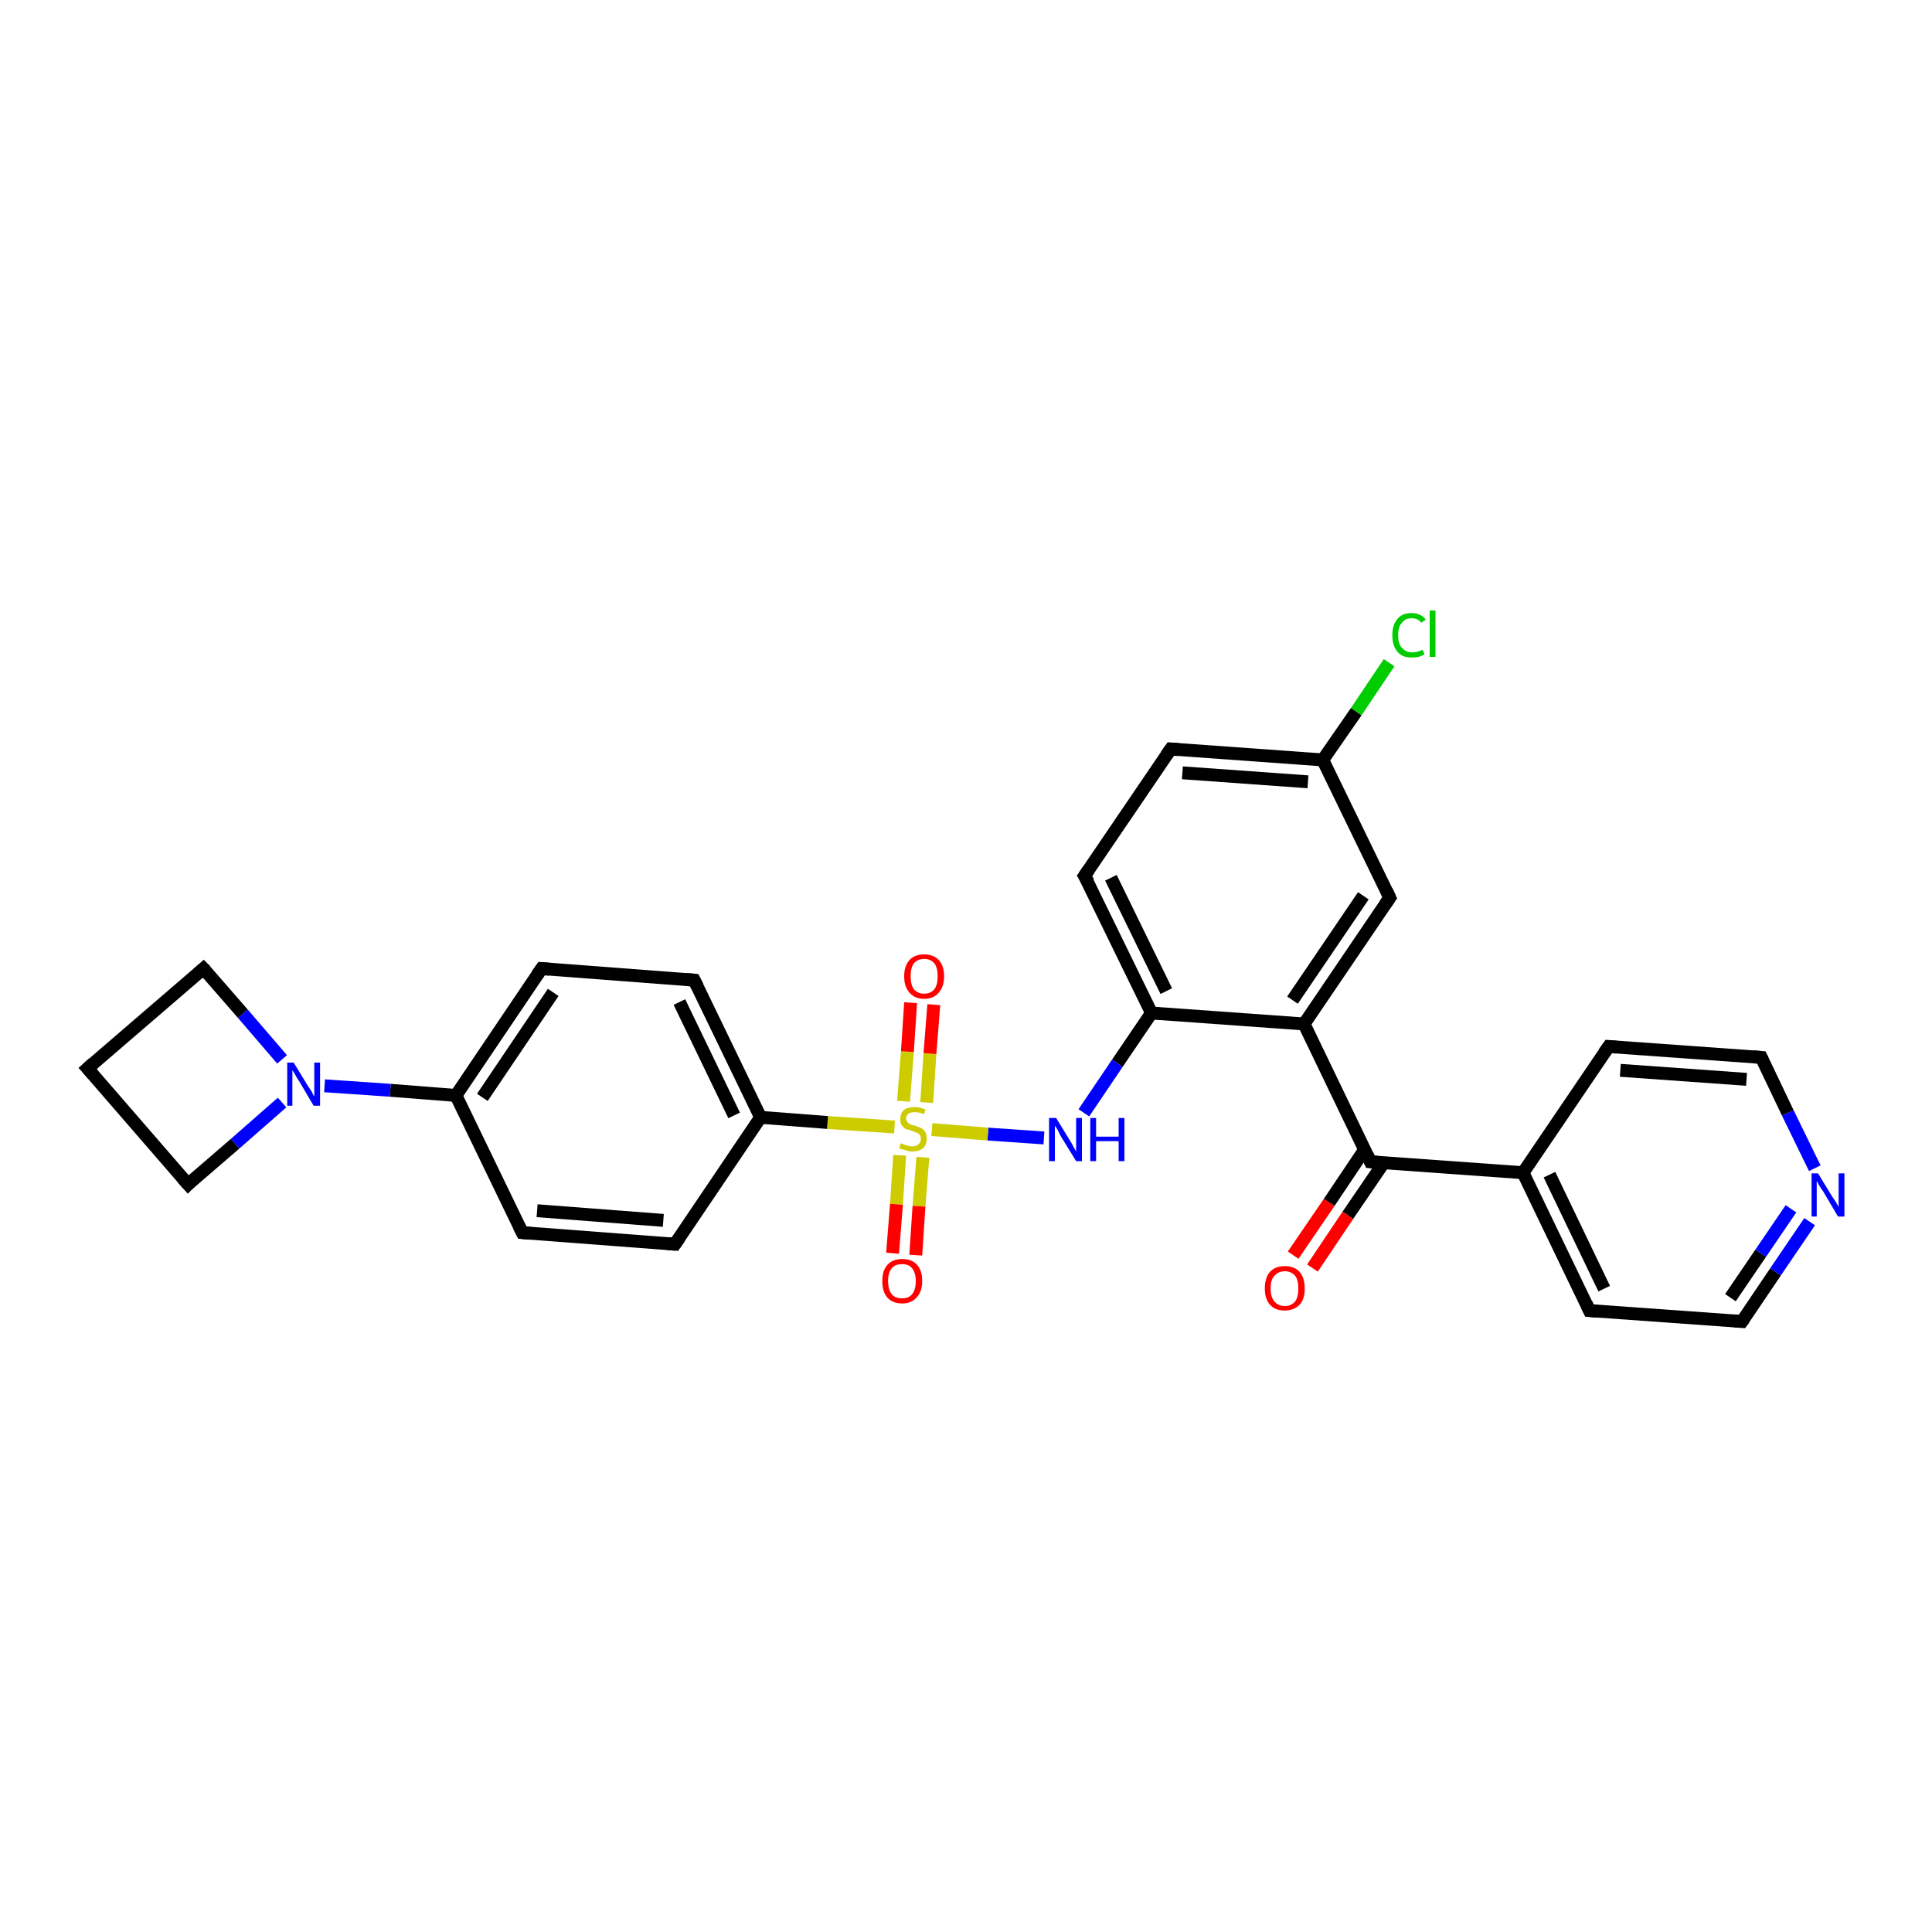 <?xml version='1.0' encoding='iso-8859-1'?>
<svg version='1.1' baseProfile='full'
              xmlns='http://www.w3.org/2000/svg'
                      xmlns:rdkit='http://www.rdkit.org/xml'
                      xmlns:xlink='http://www.w3.org/1999/xlink'
                  xml:space='preserve'
width='300px' height='300px' viewBox='0 0 300 300'>
<!-- END OF HEADER -->
<rect style='opacity:1.0;fill:#FFFFFF;stroke:none' width='300.0' height='300.0' x='0.0' y='0.0'> </rect>
<path class='bond-0 atom-0 atom-1' d='M 200.8,194.9 L 206.4,186.7' style='fill:none;fill-rule:evenodd;stroke:#FF0000;stroke-width:2.0px;stroke-linecap:butt;stroke-linejoin:miter;stroke-opacity:1' />
<path class='bond-0 atom-0 atom-1' d='M 206.4,186.7 L 211.9,178.5' style='fill:none;fill-rule:evenodd;stroke:#000000;stroke-width:2.0px;stroke-linecap:butt;stroke-linejoin:miter;stroke-opacity:1' />
<path class='bond-0 atom-0 atom-1' d='M 203.8,196.9 L 209.3,188.7' style='fill:none;fill-rule:evenodd;stroke:#FF0000;stroke-width:2.0px;stroke-linecap:butt;stroke-linejoin:miter;stroke-opacity:1' />
<path class='bond-0 atom-0 atom-1' d='M 209.3,188.7 L 214.9,180.5' style='fill:none;fill-rule:evenodd;stroke:#000000;stroke-width:2.0px;stroke-linecap:butt;stroke-linejoin:miter;stroke-opacity:1' />
<path class='bond-1 atom-1 atom-2' d='M 212.8,180.4 L 236.5,182.1' style='fill:none;fill-rule:evenodd;stroke:#000000;stroke-width:2.0px;stroke-linecap:butt;stroke-linejoin:miter;stroke-opacity:1' />
<path class='bond-2 atom-2 atom-3' d='M 236.5,182.1 L 246.8,203.5' style='fill:none;fill-rule:evenodd;stroke:#000000;stroke-width:2.0px;stroke-linecap:butt;stroke-linejoin:miter;stroke-opacity:1' />
<path class='bond-2 atom-2 atom-3' d='M 240.6,182.4 L 249.1,200.1' style='fill:none;fill-rule:evenodd;stroke:#000000;stroke-width:2.0px;stroke-linecap:butt;stroke-linejoin:miter;stroke-opacity:1' />
<path class='bond-3 atom-3 atom-4' d='M 246.8,203.5 L 270.5,205.2' style='fill:none;fill-rule:evenodd;stroke:#000000;stroke-width:2.0px;stroke-linecap:butt;stroke-linejoin:miter;stroke-opacity:1' />
<path class='bond-4 atom-4 atom-5' d='M 270.5,205.2 L 275.7,197.5' style='fill:none;fill-rule:evenodd;stroke:#000000;stroke-width:2.0px;stroke-linecap:butt;stroke-linejoin:miter;stroke-opacity:1' />
<path class='bond-4 atom-4 atom-5' d='M 275.7,197.5 L 281.0,189.7' style='fill:none;fill-rule:evenodd;stroke:#0000FF;stroke-width:2.0px;stroke-linecap:butt;stroke-linejoin:miter;stroke-opacity:1' />
<path class='bond-4 atom-4 atom-5' d='M 268.7,201.5 L 273.4,194.6' style='fill:none;fill-rule:evenodd;stroke:#000000;stroke-width:2.0px;stroke-linecap:butt;stroke-linejoin:miter;stroke-opacity:1' />
<path class='bond-4 atom-4 atom-5' d='M 273.4,194.6 L 278.1,187.7' style='fill:none;fill-rule:evenodd;stroke:#0000FF;stroke-width:2.0px;stroke-linecap:butt;stroke-linejoin:miter;stroke-opacity:1' />
<path class='bond-5 atom-5 atom-6' d='M 281.8,181.4 L 277.6,172.8' style='fill:none;fill-rule:evenodd;stroke:#0000FF;stroke-width:2.0px;stroke-linecap:butt;stroke-linejoin:miter;stroke-opacity:1' />
<path class='bond-5 atom-5 atom-6' d='M 277.6,172.8 L 273.5,164.2' style='fill:none;fill-rule:evenodd;stroke:#000000;stroke-width:2.0px;stroke-linecap:butt;stroke-linejoin:miter;stroke-opacity:1' />
<path class='bond-6 atom-6 atom-7' d='M 273.5,164.2 L 249.8,162.5' style='fill:none;fill-rule:evenodd;stroke:#000000;stroke-width:2.0px;stroke-linecap:butt;stroke-linejoin:miter;stroke-opacity:1' />
<path class='bond-6 atom-6 atom-7' d='M 271.2,167.6 L 251.6,166.2' style='fill:none;fill-rule:evenodd;stroke:#000000;stroke-width:2.0px;stroke-linecap:butt;stroke-linejoin:miter;stroke-opacity:1' />
<path class='bond-7 atom-1 atom-8' d='M 212.8,180.4 L 202.5,159.0' style='fill:none;fill-rule:evenodd;stroke:#000000;stroke-width:2.0px;stroke-linecap:butt;stroke-linejoin:miter;stroke-opacity:1' />
<path class='bond-8 atom-8 atom-9' d='M 202.5,159.0 L 215.8,139.4' style='fill:none;fill-rule:evenodd;stroke:#000000;stroke-width:2.0px;stroke-linecap:butt;stroke-linejoin:miter;stroke-opacity:1' />
<path class='bond-8 atom-8 atom-9' d='M 200.7,155.3 L 211.7,139.1' style='fill:none;fill-rule:evenodd;stroke:#000000;stroke-width:2.0px;stroke-linecap:butt;stroke-linejoin:miter;stroke-opacity:1' />
<path class='bond-9 atom-9 atom-10' d='M 215.8,139.4 L 205.4,118.0' style='fill:none;fill-rule:evenodd;stroke:#000000;stroke-width:2.0px;stroke-linecap:butt;stroke-linejoin:miter;stroke-opacity:1' />
<path class='bond-10 atom-10 atom-11' d='M 205.4,118.0 L 210.6,110.5' style='fill:none;fill-rule:evenodd;stroke:#000000;stroke-width:2.0px;stroke-linecap:butt;stroke-linejoin:miter;stroke-opacity:1' />
<path class='bond-10 atom-10 atom-11' d='M 210.6,110.5 L 215.7,102.9' style='fill:none;fill-rule:evenodd;stroke:#00CC00;stroke-width:2.0px;stroke-linecap:butt;stroke-linejoin:miter;stroke-opacity:1' />
<path class='bond-11 atom-10 atom-12' d='M 205.4,118.0 L 181.8,116.3' style='fill:none;fill-rule:evenodd;stroke:#000000;stroke-width:2.0px;stroke-linecap:butt;stroke-linejoin:miter;stroke-opacity:1' />
<path class='bond-11 atom-10 atom-12' d='M 203.1,121.4 L 183.6,120.0' style='fill:none;fill-rule:evenodd;stroke:#000000;stroke-width:2.0px;stroke-linecap:butt;stroke-linejoin:miter;stroke-opacity:1' />
<path class='bond-12 atom-12 atom-13' d='M 181.8,116.3 L 168.4,136.0' style='fill:none;fill-rule:evenodd;stroke:#000000;stroke-width:2.0px;stroke-linecap:butt;stroke-linejoin:miter;stroke-opacity:1' />
<path class='bond-13 atom-13 atom-14' d='M 168.4,136.0 L 178.8,157.3' style='fill:none;fill-rule:evenodd;stroke:#000000;stroke-width:2.0px;stroke-linecap:butt;stroke-linejoin:miter;stroke-opacity:1' />
<path class='bond-13 atom-13 atom-14' d='M 172.5,136.3 L 181.1,153.9' style='fill:none;fill-rule:evenodd;stroke:#000000;stroke-width:2.0px;stroke-linecap:butt;stroke-linejoin:miter;stroke-opacity:1' />
<path class='bond-14 atom-14 atom-15' d='M 178.8,157.3 L 173.5,165.1' style='fill:none;fill-rule:evenodd;stroke:#000000;stroke-width:2.0px;stroke-linecap:butt;stroke-linejoin:miter;stroke-opacity:1' />
<path class='bond-14 atom-14 atom-15' d='M 173.5,165.1 L 168.3,172.8' style='fill:none;fill-rule:evenodd;stroke:#0000FF;stroke-width:2.0px;stroke-linecap:butt;stroke-linejoin:miter;stroke-opacity:1' />
<path class='bond-15 atom-15 atom-16' d='M 162.1,176.7 L 153.4,176.1' style='fill:none;fill-rule:evenodd;stroke:#0000FF;stroke-width:2.0px;stroke-linecap:butt;stroke-linejoin:miter;stroke-opacity:1' />
<path class='bond-15 atom-15 atom-16' d='M 153.4,176.1 L 144.7,175.4' style='fill:none;fill-rule:evenodd;stroke:#CCCC00;stroke-width:2.0px;stroke-linecap:butt;stroke-linejoin:miter;stroke-opacity:1' />
<path class='bond-16 atom-16 atom-17' d='M 143.9,171.2 L 144.4,163.6' style='fill:none;fill-rule:evenodd;stroke:#CCCC00;stroke-width:2.0px;stroke-linecap:butt;stroke-linejoin:miter;stroke-opacity:1' />
<path class='bond-16 atom-16 atom-17' d='M 144.4,163.6 L 145.0,156.0' style='fill:none;fill-rule:evenodd;stroke:#FF0000;stroke-width:2.0px;stroke-linecap:butt;stroke-linejoin:miter;stroke-opacity:1' />
<path class='bond-16 atom-16 atom-17' d='M 140.3,171.0 L 140.9,163.3' style='fill:none;fill-rule:evenodd;stroke:#CCCC00;stroke-width:2.0px;stroke-linecap:butt;stroke-linejoin:miter;stroke-opacity:1' />
<path class='bond-16 atom-16 atom-17' d='M 140.9,163.3 L 141.4,155.7' style='fill:none;fill-rule:evenodd;stroke:#FF0000;stroke-width:2.0px;stroke-linecap:butt;stroke-linejoin:miter;stroke-opacity:1' />
<path class='bond-17 atom-16 atom-18' d='M 139.7,179.4 L 139.2,187.0' style='fill:none;fill-rule:evenodd;stroke:#CCCC00;stroke-width:2.0px;stroke-linecap:butt;stroke-linejoin:miter;stroke-opacity:1' />
<path class='bond-17 atom-16 atom-18' d='M 139.2,187.0 L 138.6,194.6' style='fill:none;fill-rule:evenodd;stroke:#FF0000;stroke-width:2.0px;stroke-linecap:butt;stroke-linejoin:miter;stroke-opacity:1' />
<path class='bond-17 atom-16 atom-18' d='M 143.3,179.7 L 142.7,187.3' style='fill:none;fill-rule:evenodd;stroke:#CCCC00;stroke-width:2.0px;stroke-linecap:butt;stroke-linejoin:miter;stroke-opacity:1' />
<path class='bond-17 atom-16 atom-18' d='M 142.7,187.3 L 142.2,194.9' style='fill:none;fill-rule:evenodd;stroke:#FF0000;stroke-width:2.0px;stroke-linecap:butt;stroke-linejoin:miter;stroke-opacity:1' />
<path class='bond-18 atom-16 atom-19' d='M 138.9,175.0 L 128.5,174.3' style='fill:none;fill-rule:evenodd;stroke:#CCCC00;stroke-width:2.0px;stroke-linecap:butt;stroke-linejoin:miter;stroke-opacity:1' />
<path class='bond-18 atom-16 atom-19' d='M 128.5,174.3 L 118.1,173.5' style='fill:none;fill-rule:evenodd;stroke:#000000;stroke-width:2.0px;stroke-linecap:butt;stroke-linejoin:miter;stroke-opacity:1' />
<path class='bond-19 atom-19 atom-20' d='M 118.1,173.5 L 107.8,152.2' style='fill:none;fill-rule:evenodd;stroke:#000000;stroke-width:2.0px;stroke-linecap:butt;stroke-linejoin:miter;stroke-opacity:1' />
<path class='bond-19 atom-19 atom-20' d='M 114.0,173.2 L 105.5,155.6' style='fill:none;fill-rule:evenodd;stroke:#000000;stroke-width:2.0px;stroke-linecap:butt;stroke-linejoin:miter;stroke-opacity:1' />
<path class='bond-20 atom-20 atom-21' d='M 107.8,152.2 L 84.1,150.4' style='fill:none;fill-rule:evenodd;stroke:#000000;stroke-width:2.0px;stroke-linecap:butt;stroke-linejoin:miter;stroke-opacity:1' />
<path class='bond-21 atom-21 atom-22' d='M 84.1,150.4 L 70.8,170.1' style='fill:none;fill-rule:evenodd;stroke:#000000;stroke-width:2.0px;stroke-linecap:butt;stroke-linejoin:miter;stroke-opacity:1' />
<path class='bond-21 atom-21 atom-22' d='M 85.9,154.1 L 74.9,170.4' style='fill:none;fill-rule:evenodd;stroke:#000000;stroke-width:2.0px;stroke-linecap:butt;stroke-linejoin:miter;stroke-opacity:1' />
<path class='bond-22 atom-22 atom-23' d='M 70.8,170.1 L 60.6,169.3' style='fill:none;fill-rule:evenodd;stroke:#000000;stroke-width:2.0px;stroke-linecap:butt;stroke-linejoin:miter;stroke-opacity:1' />
<path class='bond-22 atom-22 atom-23' d='M 60.6,169.3 L 50.4,168.6' style='fill:none;fill-rule:evenodd;stroke:#0000FF;stroke-width:2.0px;stroke-linecap:butt;stroke-linejoin:miter;stroke-opacity:1' />
<path class='bond-23 atom-23 atom-24' d='M 43.8,164.5 L 37.7,157.4' style='fill:none;fill-rule:evenodd;stroke:#0000FF;stroke-width:2.0px;stroke-linecap:butt;stroke-linejoin:miter;stroke-opacity:1' />
<path class='bond-23 atom-23 atom-24' d='M 37.7,157.4 L 31.6,150.4' style='fill:none;fill-rule:evenodd;stroke:#000000;stroke-width:2.0px;stroke-linecap:butt;stroke-linejoin:miter;stroke-opacity:1' />
<path class='bond-24 atom-24 atom-25' d='M 31.6,150.4 L 13.6,165.9' style='fill:none;fill-rule:evenodd;stroke:#000000;stroke-width:2.0px;stroke-linecap:butt;stroke-linejoin:miter;stroke-opacity:1' />
<path class='bond-25 atom-25 atom-26' d='M 13.6,165.9 L 29.2,183.9' style='fill:none;fill-rule:evenodd;stroke:#000000;stroke-width:2.0px;stroke-linecap:butt;stroke-linejoin:miter;stroke-opacity:1' />
<path class='bond-26 atom-22 atom-27' d='M 70.8,170.1 L 81.1,191.4' style='fill:none;fill-rule:evenodd;stroke:#000000;stroke-width:2.0px;stroke-linecap:butt;stroke-linejoin:miter;stroke-opacity:1' />
<path class='bond-27 atom-27 atom-28' d='M 81.1,191.4 L 104.8,193.2' style='fill:none;fill-rule:evenodd;stroke:#000000;stroke-width:2.0px;stroke-linecap:butt;stroke-linejoin:miter;stroke-opacity:1' />
<path class='bond-27 atom-27 atom-28' d='M 83.4,188.0 L 103.0,189.5' style='fill:none;fill-rule:evenodd;stroke:#000000;stroke-width:2.0px;stroke-linecap:butt;stroke-linejoin:miter;stroke-opacity:1' />
<path class='bond-28 atom-7 atom-2' d='M 249.8,162.5 L 236.5,182.1' style='fill:none;fill-rule:evenodd;stroke:#000000;stroke-width:2.0px;stroke-linecap:butt;stroke-linejoin:miter;stroke-opacity:1' />
<path class='bond-29 atom-14 atom-8' d='M 178.8,157.3 L 202.5,159.0' style='fill:none;fill-rule:evenodd;stroke:#000000;stroke-width:2.0px;stroke-linecap:butt;stroke-linejoin:miter;stroke-opacity:1' />
<path class='bond-30 atom-28 atom-19' d='M 104.8,193.2 L 118.1,173.5' style='fill:none;fill-rule:evenodd;stroke:#000000;stroke-width:2.0px;stroke-linecap:butt;stroke-linejoin:miter;stroke-opacity:1' />
<path class='bond-31 atom-26 atom-23' d='M 29.2,183.9 L 36.5,177.6' style='fill:none;fill-rule:evenodd;stroke:#000000;stroke-width:2.0px;stroke-linecap:butt;stroke-linejoin:miter;stroke-opacity:1' />
<path class='bond-31 atom-26 atom-23' d='M 36.5,177.6 L 43.8,171.2' style='fill:none;fill-rule:evenodd;stroke:#0000FF;stroke-width:2.0px;stroke-linecap:butt;stroke-linejoin:miter;stroke-opacity:1' />
<path d='M 214.0,180.5 L 212.8,180.4 L 212.3,179.3' style='fill:none;stroke:#000000;stroke-width:2.0px;stroke-linecap:butt;stroke-linejoin:miter;stroke-opacity:1;' />
<path d='M 246.3,202.4 L 246.8,203.5 L 248.0,203.6' style='fill:none;stroke:#000000;stroke-width:2.0px;stroke-linecap:butt;stroke-linejoin:miter;stroke-opacity:1;' />
<path d='M 269.3,205.1 L 270.5,205.2 L 270.8,204.8' style='fill:none;stroke:#000000;stroke-width:2.0px;stroke-linecap:butt;stroke-linejoin:miter;stroke-opacity:1;' />
<path d='M 273.7,164.6 L 273.5,164.2 L 272.3,164.1' style='fill:none;stroke:#000000;stroke-width:2.0px;stroke-linecap:butt;stroke-linejoin:miter;stroke-opacity:1;' />
<path d='M 251.0,162.6 L 249.8,162.5 L 249.1,163.5' style='fill:none;stroke:#000000;stroke-width:2.0px;stroke-linecap:butt;stroke-linejoin:miter;stroke-opacity:1;' />
<path d='M 215.1,140.4 L 215.8,139.4 L 215.3,138.3' style='fill:none;stroke:#000000;stroke-width:2.0px;stroke-linecap:butt;stroke-linejoin:miter;stroke-opacity:1;' />
<path d='M 183.0,116.4 L 181.8,116.3 L 181.1,117.3' style='fill:none;stroke:#000000;stroke-width:2.0px;stroke-linecap:butt;stroke-linejoin:miter;stroke-opacity:1;' />
<path d='M 169.1,135.0 L 168.4,136.0 L 169.0,137.0' style='fill:none;stroke:#000000;stroke-width:2.0px;stroke-linecap:butt;stroke-linejoin:miter;stroke-opacity:1;' />
<path d='M 108.3,153.2 L 107.8,152.2 L 106.6,152.1' style='fill:none;stroke:#000000;stroke-width:2.0px;stroke-linecap:butt;stroke-linejoin:miter;stroke-opacity:1;' />
<path d='M 85.3,150.5 L 84.1,150.4 L 83.4,151.4' style='fill:none;stroke:#000000;stroke-width:2.0px;stroke-linecap:butt;stroke-linejoin:miter;stroke-opacity:1;' />
<path d='M 31.9,150.7 L 31.6,150.4 L 30.7,151.2' style='fill:none;stroke:#000000;stroke-width:2.0px;stroke-linecap:butt;stroke-linejoin:miter;stroke-opacity:1;' />
<path d='M 14.5,165.1 L 13.6,165.9 L 14.4,166.8' style='fill:none;stroke:#000000;stroke-width:2.0px;stroke-linecap:butt;stroke-linejoin:miter;stroke-opacity:1;' />
<path d='M 28.4,183.0 L 29.2,183.9 L 29.5,183.6' style='fill:none;stroke:#000000;stroke-width:2.0px;stroke-linecap:butt;stroke-linejoin:miter;stroke-opacity:1;' />
<path d='M 80.6,190.4 L 81.1,191.4 L 82.3,191.5' style='fill:none;stroke:#000000;stroke-width:2.0px;stroke-linecap:butt;stroke-linejoin:miter;stroke-opacity:1;' />
<path d='M 103.6,193.1 L 104.8,193.2 L 105.5,192.2' style='fill:none;stroke:#000000;stroke-width:2.0px;stroke-linecap:butt;stroke-linejoin:miter;stroke-opacity:1;' />
<path class='atom-0' d='M 196.4 200.1
Q 196.4 198.4, 197.2 197.5
Q 198.0 196.6, 199.5 196.6
Q 201.0 196.6, 201.8 197.5
Q 202.6 198.4, 202.6 200.1
Q 202.6 201.7, 201.8 202.6
Q 200.9 203.5, 199.5 203.5
Q 198.0 203.5, 197.2 202.6
Q 196.4 201.7, 196.4 200.1
M 199.5 202.8
Q 200.5 202.8, 201.1 202.1
Q 201.6 201.4, 201.6 200.1
Q 201.6 198.7, 201.1 198.1
Q 200.5 197.4, 199.5 197.4
Q 198.5 197.4, 197.9 198.1
Q 197.3 198.7, 197.3 200.1
Q 197.3 201.4, 197.9 202.1
Q 198.5 202.8, 199.5 202.8
' fill='#FF0000'/>
<path class='atom-5' d='M 282.3 182.2
L 284.5 185.8
Q 284.7 186.1, 285.1 186.7
Q 285.5 187.4, 285.5 187.4
L 285.5 182.2
L 286.4 182.2
L 286.4 188.9
L 285.4 188.9
L 283.1 185.0
Q 282.8 184.6, 282.5 184.1
Q 282.2 183.5, 282.1 183.4
L 282.1 188.9
L 281.3 188.9
L 281.3 182.2
L 282.3 182.2
' fill='#0000FF'/>
<path class='atom-11' d='M 216.2 98.6
Q 216.2 97.0, 217.0 96.1
Q 217.7 95.2, 219.2 95.2
Q 220.6 95.2, 221.4 96.2
L 220.7 96.7
Q 220.2 96.0, 219.2 96.0
Q 218.2 96.0, 217.7 96.7
Q 217.1 97.3, 217.1 98.6
Q 217.1 100.0, 217.7 100.6
Q 218.3 101.3, 219.3 101.3
Q 220.1 101.3, 220.9 100.9
L 221.2 101.6
Q 220.9 101.8, 220.3 102.0
Q 219.8 102.1, 219.2 102.1
Q 217.7 102.1, 217.0 101.2
Q 216.2 100.3, 216.2 98.6
' fill='#00CC00'/>
<path class='atom-11' d='M 222.0 94.8
L 222.9 94.8
L 222.9 102.0
L 222.0 102.0
L 222.0 94.8
' fill='#00CC00'/>
<path class='atom-15' d='M 164.0 173.6
L 166.2 177.2
Q 166.4 177.5, 166.7 178.1
Q 167.1 178.8, 167.1 178.8
L 167.1 173.6
L 168.0 173.6
L 168.0 180.3
L 167.1 180.3
L 164.7 176.4
Q 164.5 176.0, 164.2 175.4
Q 163.9 174.9, 163.8 174.8
L 163.8 180.3
L 162.9 180.3
L 162.9 173.6
L 164.0 173.6
' fill='#0000FF'/>
<path class='atom-15' d='M 169.3 173.6
L 170.2 173.6
L 170.2 176.5
L 173.7 176.5
L 173.7 173.6
L 174.6 173.6
L 174.6 180.3
L 173.7 180.3
L 173.7 177.2
L 170.2 177.2
L 170.2 180.3
L 169.3 180.3
L 169.3 173.6
' fill='#0000FF'/>
<path class='atom-16' d='M 139.9 177.5
Q 140.0 177.6, 140.3 177.7
Q 140.6 177.8, 140.9 177.9
Q 141.3 178.0, 141.6 178.0
Q 142.3 178.0, 142.6 177.7
Q 143.0 177.4, 143.0 176.8
Q 143.0 176.5, 142.8 176.2
Q 142.6 176.0, 142.4 175.9
Q 142.1 175.8, 141.6 175.6
Q 141.0 175.4, 140.6 175.3
Q 140.3 175.1, 140.0 174.7
Q 139.8 174.4, 139.8 173.8
Q 139.8 172.9, 140.3 172.4
Q 140.9 171.9, 142.1 171.9
Q 142.8 171.9, 143.7 172.3
L 143.5 173.0
Q 142.7 172.7, 142.1 172.7
Q 141.4 172.7, 141.1 172.9
Q 140.7 173.2, 140.7 173.7
Q 140.7 174.0, 140.9 174.2
Q 141.1 174.5, 141.4 174.6
Q 141.6 174.7, 142.1 174.8
Q 142.7 175.0, 143.1 175.2
Q 143.4 175.4, 143.7 175.8
Q 143.9 176.2, 143.9 176.8
Q 143.9 177.8, 143.3 178.3
Q 142.7 178.8, 141.7 178.8
Q 141.1 178.8, 140.6 178.6
Q 140.2 178.5, 139.6 178.3
L 139.9 177.5
' fill='#CCCC00'/>
<path class='atom-17' d='M 140.4 151.6
Q 140.4 150.0, 141.2 149.1
Q 142.0 148.2, 143.5 148.2
Q 145.0 148.2, 145.8 149.1
Q 146.6 150.0, 146.6 151.6
Q 146.6 153.2, 145.8 154.1
Q 145.0 155.1, 143.5 155.1
Q 142.0 155.1, 141.2 154.1
Q 140.4 153.2, 140.4 151.6
M 143.5 154.3
Q 144.5 154.3, 145.1 153.6
Q 145.6 152.9, 145.6 151.6
Q 145.6 150.3, 145.1 149.6
Q 144.5 148.9, 143.5 148.9
Q 142.5 148.9, 141.9 149.6
Q 141.4 150.3, 141.4 151.6
Q 141.4 152.9, 141.9 153.6
Q 142.5 154.3, 143.5 154.3
' fill='#FF0000'/>
<path class='atom-18' d='M 137.0 198.9
Q 137.0 197.3, 137.8 196.4
Q 138.6 195.5, 140.1 195.5
Q 141.6 195.5, 142.4 196.4
Q 143.2 197.3, 143.2 198.9
Q 143.2 200.6, 142.3 201.5
Q 141.5 202.4, 140.1 202.4
Q 138.6 202.4, 137.8 201.5
Q 137.0 200.6, 137.0 198.9
M 140.1 201.6
Q 141.1 201.6, 141.6 201.0
Q 142.2 200.3, 142.2 198.9
Q 142.2 197.6, 141.6 196.9
Q 141.1 196.3, 140.1 196.3
Q 139.0 196.3, 138.5 196.9
Q 137.9 197.6, 137.9 198.9
Q 137.9 200.3, 138.5 201.0
Q 139.0 201.6, 140.1 201.6
' fill='#FF0000'/>
<path class='atom-23' d='M 45.6 165.0
L 47.8 168.6
Q 48.0 168.9, 48.4 169.5
Q 48.7 170.2, 48.8 170.2
L 48.8 165.0
L 49.7 165.0
L 49.7 171.7
L 48.7 171.7
L 46.4 167.8
Q 46.1 167.4, 45.8 166.8
Q 45.5 166.3, 45.4 166.2
L 45.4 171.7
L 44.6 171.7
L 44.6 165.0
L 45.6 165.0
' fill='#0000FF'/>
</svg>
